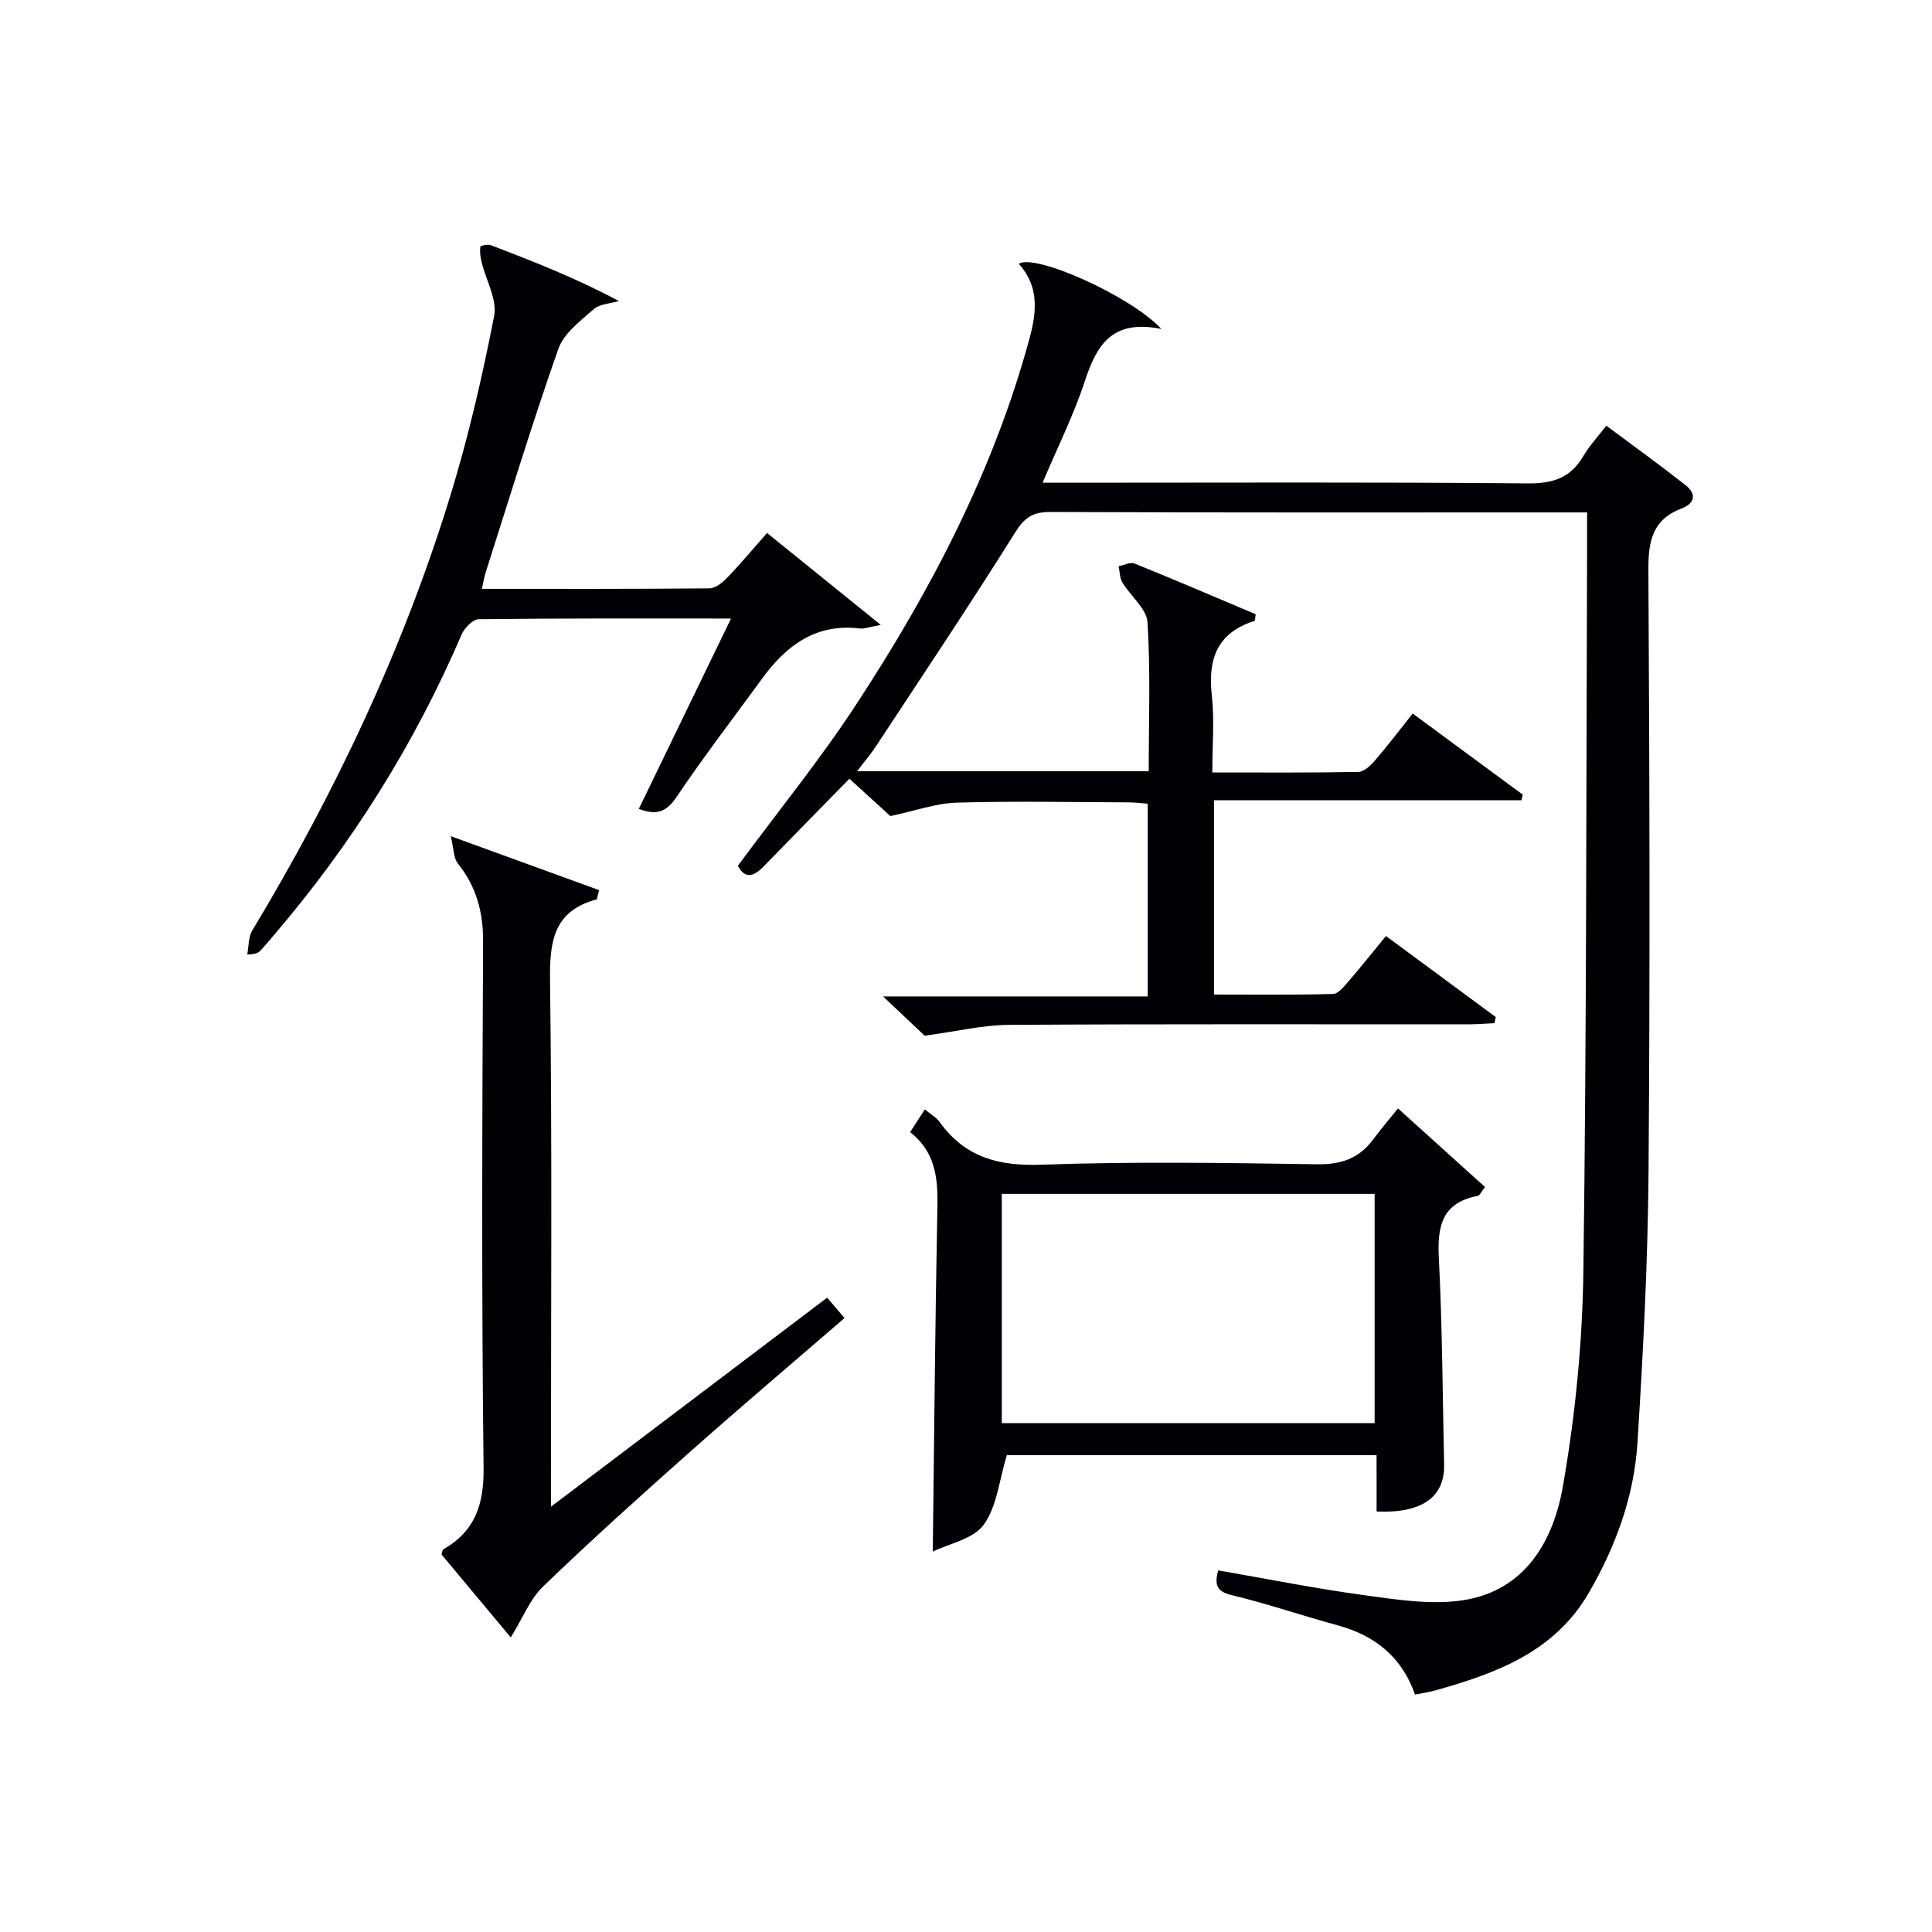 <svg enable-background="new 0 0 400 400" viewBox="0 0 400 400" xmlns="http://www.w3.org/2000/svg"><g fill="#010105"><path d="m240.45 68.11c-10.21-2.09-13.4 3.36-15.82 10.72-2.3 7.03-5.65 13.71-8.77 21.11h5.97c31.5 0 63-.15 94.5.14 5.23.05 8.85-1.16 11.48-5.65 1.25-2.13 2.98-3.98 4.76-6.3 5.56 4.15 11.05 8.11 16.38 12.29 2.32 1.82 2.02 3.78-.81 4.86-5.96 2.26-6.89 6.69-6.86 12.61.24 41.66.36 83.33.03 124.99-.15 18.62-1.12 37.25-2.29 55.83-.7 11.07-4.48 21.44-10.07 31.06-7.12 12.28-19.25 16.72-31.94 20.25-1.26.35-2.56.52-4.05.82-2.7-7.73-8.23-12.21-15.96-14.32-7.36-2.01-14.6-4.49-22.01-6.27-3.3-.79-3.49-2.31-2.79-5.12 10.25 1.77 20.29 3.79 30.41 5.16 6.72.91 13.74 2.03 20.31 1.02 12.86-1.99 18.67-12.26 20.65-23.53 2.57-14.66 4.05-29.67 4.25-44.56.68-50.14.58-100.29.77-150.44.01-2.12 0-4.25 0-6.69-2.36 0-4 0-5.65 0-35.17 0-70.33.06-105.5-.09-3.62-.01-5.33 1.15-7.28 4.27-9.34 14.92-19.14 29.54-28.81 44.25-1.06 1.62-2.34 3.1-3.9 5.15h60.38c0-10.32.39-20.6-.25-30.82-.18-2.84-3.51-5.43-5.2-8.25-.56-.94-.54-2.23-.78-3.37 1.11-.21 2.41-.92 3.29-.56 8.44 3.41 16.8 7 25.08 10.5-.12.78-.09 1.33-.23 1.38-7.71 2.42-9.7 7.86-8.85 15.41.57 5.07.11 10.26.11 15.97 10.34 0 20.28.08 30.22-.11 1.18-.02 2.56-1.33 3.46-2.38 2.6-3.02 5.01-6.2 7.8-9.71 7.7 5.67 15.25 11.23 22.79 16.79-.09.39-.18.77-.27 1.16-21.11 0-42.22 0-63.66 0v40.23c8.13 0 16.39.11 24.64-.12 1.12-.03 2.34-1.61 3.27-2.68 2.5-2.89 4.88-5.89 7.7-9.32 7.65 5.65 15.19 11.21 22.73 16.78-.09.42-.18.84-.27 1.27-1.86.09-3.73.24-5.59.24-31.67.01-63.33-.09-95 .11-5.34.03-10.67 1.34-17.38 2.24-1.75-1.65-4.74-4.48-8.61-8.13h54.79c0-13.54 0-26.45 0-39.9-1.21-.09-2.63-.28-4.05-.28-11.83-.04-23.67-.29-35.49.06-4.32.13-8.6 1.69-13.74 2.78-2.12-1.94-5.05-4.6-8.48-7.73-6.06 6.19-11.97 12.21-17.86 18.26-2.08 2.14-3.87 2.39-5.23-.24 8.29-11.23 17.01-21.96 24.54-33.46 15.44-23.58 28.44-48.4 35.87-75.84 1.52-5.62 1.89-10.74-2.25-15.33 3.26-2.21 23.15 6.62 29.52 13.49z"/><path d="m285 301.28c-26.23 0-51.82 0-76.55 0-1.58 5.18-2.04 10.63-4.79 14.41-2.17 2.98-7.17 3.9-10.54 5.55.3-24.34.5-47.93.96-71.51.12-5.92-.48-11.31-5.65-15.34 1.08-1.66 1.96-3.02 3.05-4.69 1.15.96 2.35 1.61 3.07 2.61 5.24 7.31 12.21 9.15 21.09 8.83 18.97-.68 37.98-.38 56.96-.09 4.93.08 8.66-1.12 11.6-5.02 1.89-2.51 3.93-4.92 5.24-6.54 6.66 6.01 12.28 11.08 18.01 16.26-.72.91-1.05 1.76-1.53 1.85-7.26 1.39-8.37 6.13-8.03 12.71.73 14.28.78 28.59 1.1 42.9.15 6.7-4.52 10.15-13.98 9.73 0-1.87 0-3.78 0-5.69-.01-1.83-.01-3.65-.01-5.97zm-77.59-54.1v47.47h77.19c0-15.98 0-31.67 0-47.47-25.87 0-51.33 0-77.19 0z"/><path d="m105.75 339.01c-5.03-6.02-9.71-11.63-14.33-17.16.16-.49.16-.95.36-1.07 6.59-3.79 8.44-9.29 8.34-16.95-.43-36.3-.28-72.61-.1-108.91.03-6.15-1.42-11.39-5.24-16.17-.88-1.1-.81-2.96-1.45-5.63 11.34 4.13 21.07 7.67 30.7 11.17-.36 1.36-.38 1.89-.53 1.93-8.82 2.37-9.73 8.57-9.62 16.7.44 34.14.19 68.28.19 102.42v6.61c19.61-14.84 38.22-28.93 57.18-43.28 1.04 1.22 2.05 2.41 3.6 4.22-10.85 9.37-21.49 18.39-31.92 27.64-10.3 9.14-20.55 18.36-30.46 27.91-2.77 2.66-4.27 6.62-6.72 10.57z"/><path d="m158.81 110.35c7.8 6.31 15.11 12.21 23.55 19.03-2.57.46-3.47.85-4.32.74-9.07-1.1-15.21 3.47-20.2 10.31-5.98 8.19-12.16 16.25-17.83 24.66-2.13 3.16-4.26 3.72-7.75 2.38 6.24-12.88 12.47-25.76 19.09-39.41-18.28 0-35.24-.07-52.21.14-1.23.02-2.97 1.8-3.56 3.15-9.79 22.79-22.82 43.52-38.94 62.34-.87 1.01-1.71 2.04-2.61 3.02-.43.47-.95.85-2.84.92.32-1.67.21-3.6 1.03-4.97 17.13-28.44 31.27-58.28 41.02-90.04 3.74-12.18 6.62-24.66 9.06-37.17.67-3.43-1.69-7.45-2.6-11.21-.25-1.02-.38-2.12-.26-3.15.02-.21 1.53-.57 2.14-.34 8.92 3.4 17.8 6.89 26.55 11.58-1.77.53-3.96.58-5.21 1.69-2.75 2.42-6.18 4.98-7.31 8.19-5.4 15.32-10.13 30.88-15.08 46.37-.3.93-.43 1.91-.75 3.33 15.89 0 31.5.05 47.11-.1 1.23-.01 2.66-1.16 3.61-2.15 2.76-2.85 5.31-5.91 8.31-9.31z"/></g></svg>